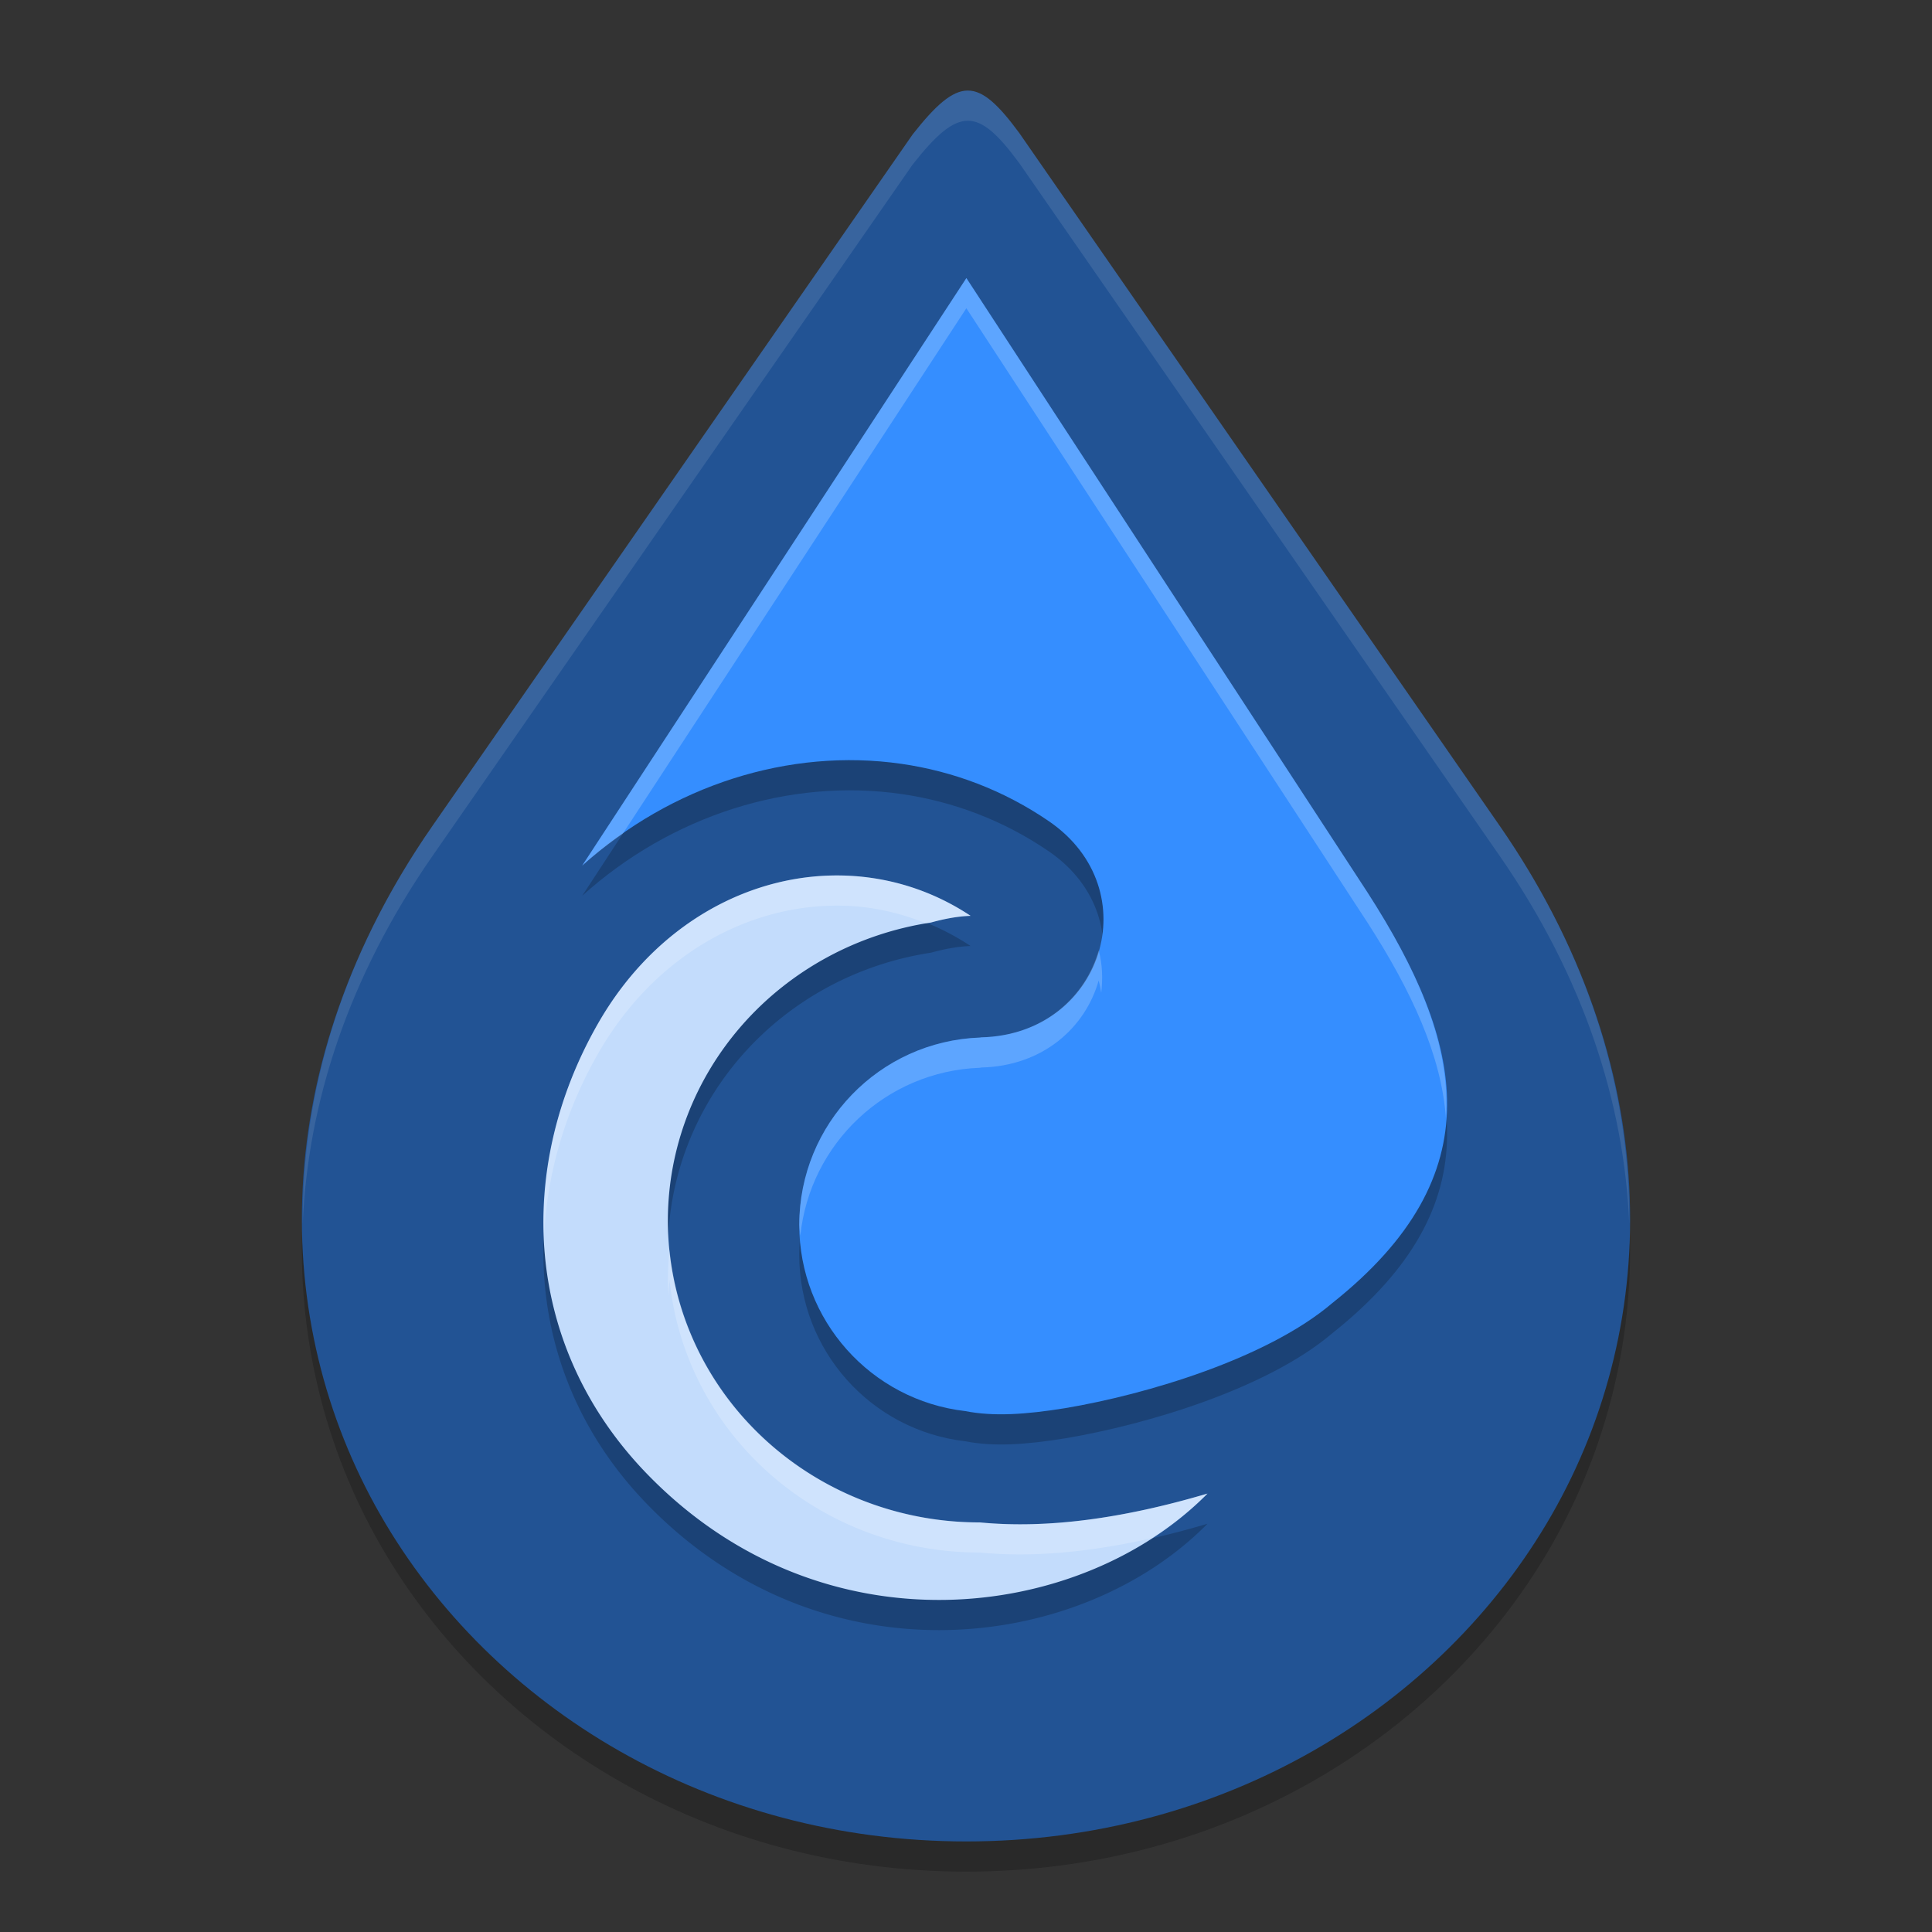 <svg xmlns="http://www.w3.org/2000/svg" width="64" height="64" version="1.1">
 <rect width="100%" height="100%" fill="#333333" stroke="none"/>
 <path style="opacity:0.2" d="M 30.235,5.451 14.325,28.361 C 8.853,36.24 8.914,44.752 12.601,51.181 16.289,57.609 23.545,62 32.006,62 40.466,62 47.718,57.609 51.402,51.181 55.086,44.752 55.144,36.24 49.678,28.356 L 33.764,5.406 C 32.39,3.54 31.765,3.508 30.235,5.451 Z"/>
 <path style="fill:#225394" d="M 30.235,4.451 14.325,27.361 C 8.853,35.24 8.914,43.752 12.601,50.181 16.289,56.609 23.545,61 32.006,61 40.466,61 47.718,56.609 51.402,50.181 55.086,43.752 55.144,35.24 49.678,27.356 L 33.764,4.406 C 32.39,2.54 31.765,2.508 30.235,4.451 Z"/>
 <path style="opacity:0.2" d="M 32.013,10.212 19.286,29.674 C 22.238,27.013 26.149,25.767 29.861,26.303 31.57,26.55 33.237,27.171 34.746,28.204 38.064,30.478 36.523,35.269 32.502,35.364 32.491,35.365 32.48,35.368 32.469,35.369 29.127,35.488 26.478,38.231 26.476,41.576 26.478,44.728 28.841,47.38 31.973,47.744 32.909,47.928 33.966,47.86 35.285,47.647 38.017,47.188 41.991,45.989 44.129,44.17 49.504,39.903 48.521,35.562 45.292,30.551 Z"/>
 <path style="fill:#358eff" d="M 32.013,9.212 19.286,28.674 C 22.238,26.013 26.149,24.767 29.861,25.303 31.57,25.55 33.237,26.171 34.746,27.204 38.064,29.478 36.523,34.269 32.502,34.364 32.491,34.365 32.48,34.368 32.469,34.369 29.127,34.488 26.478,37.231 26.476,40.576 26.478,43.728 28.841,46.38 31.973,46.744 32.909,46.928 33.966,46.86 35.285,46.647 38.017,46.188 41.991,44.989 44.129,43.17 49.504,38.903 48.521,34.562 45.292,29.551 Z"/>
 <path style="opacity:0.2" d="M 28.079,30.008 C 24.951,29.871 21.728,31.556 19.812,34.903 17.026,39.772 17.377,45.604 21.391,49.781 27.226,55.851 35.815,54.726 40,50.476 37.199,51.305 34.689,51.647 32.456,51.432 A 10.313,10 0 0 1 32.437,51.432 10.313,10 0 0 1 22.124,41.432 10.313,10 0 0 1 30.837,31.56 C 31.269,31.441 31.707,31.354 32.153,31.338 30.903,30.508 29.5,30.07 28.079,30.008 Z"/>
 <path style="fill:#c3dcfc" d="M 28.079,29.008 C 24.951,28.871 21.728,30.556 19.812,33.903 17.026,38.772 17.377,44.604 21.391,48.781 27.226,54.851 35.815,53.726 40,49.476 37.199,50.305 34.689,50.647 32.456,50.432 A 10.313,10 0 0 1 32.437,50.432 10.313,10 0 0 1 22.124,40.432 10.313,10 0 0 1 30.837,30.56 C 31.269,30.441 31.707,30.354 32.153,30.338 30.903,29.508 29.5,29.07 28.079,29.008 Z"/>
 <path style="opacity:0.1;fill:#ffffff" d="M 32.059,3 C 31.539,3.002 30.999,3.478 30.234,4.449 L 14.324,27.359 C 11.298,31.717 9.993,36.262 10.029,40.547 10.192,36.56 11.533,32.378 14.324,28.359 L 30.234,5.449 C 30.999,4.478 31.539,4.002 32.059,4 32.578,3.998 33.079,4.473 33.766,5.406 L 49.68,28.355 C 52.468,32.377 53.808,36.559 53.971,40.547 54.007,36.262 52.703,31.715 49.68,27.355 L 33.766,4.406 C 33.079,3.473 32.578,2.998 32.059,3 Z"/>
 <path style="opacity:0.2;fill:#ffffff" d="M 32.012,9.211 19.285,28.676 C 19.713,28.29 20.166,27.942 20.631,27.617 L 32.012,10.211 45.293,30.551 C 46.766,32.836 47.752,34.98 47.898,37.043 48.063,34.674 47.005,32.207 45.293,29.551 Z M 36.395,31.48 C 35.959,33.027 34.563,34.315 32.5,34.363 32.49,34.364 32.479,34.37 32.469,34.371 29.126,34.49 26.479,37.23 26.477,40.574 26.477,40.697 26.503,40.813 26.512,40.934 26.827,37.887 29.343,35.482 32.469,35.371 32.479,35.37 32.49,35.364 32.5,35.363 34.563,35.315 35.959,34.027 36.395,32.48 36.431,32.616 36.459,32.752 36.48,32.889 36.533,32.422 36.522,31.947 36.395,31.48 Z"/>
 <path style="opacity:0.2;fill:#ffffff" d="M 28.078,29.008 C 24.95,28.872 21.728,30.555 19.812,33.902 18.532,36.141 17.93,38.582 18.027,40.973 18.113,38.906 18.71,36.829 19.812,34.902 21.728,31.555 24.95,29.872 28.078,30.008 28.967,30.046 29.843,30.251 30.684,30.588 A 10.313,10 0 0 1 30.836,30.559 C 31.268,30.44 31.707,30.356 32.152,30.34 30.903,29.51 29.5,29.07 28.078,29.008 Z M 22.18,41.398 A 10.313,10 0 0 0 22.125,42.434 10.313,10 0 0 0 22.15,42.924 10.313,10 0 0 1 22.18,42.398 10.313,10 0 0 0 32.438,51.43 10.313,10 0 0 0 32.457,51.43 C 34.181,51.596 36.074,51.424 38.135,50.959 38.816,50.519 39.453,50.032 40,49.477 37.199,50.305 34.69,50.645 32.457,50.43 A 10.313,10 0 0 1 32.438,50.43 10.313,10 0 0 1 22.18,41.398 Z"/>
</svg>
